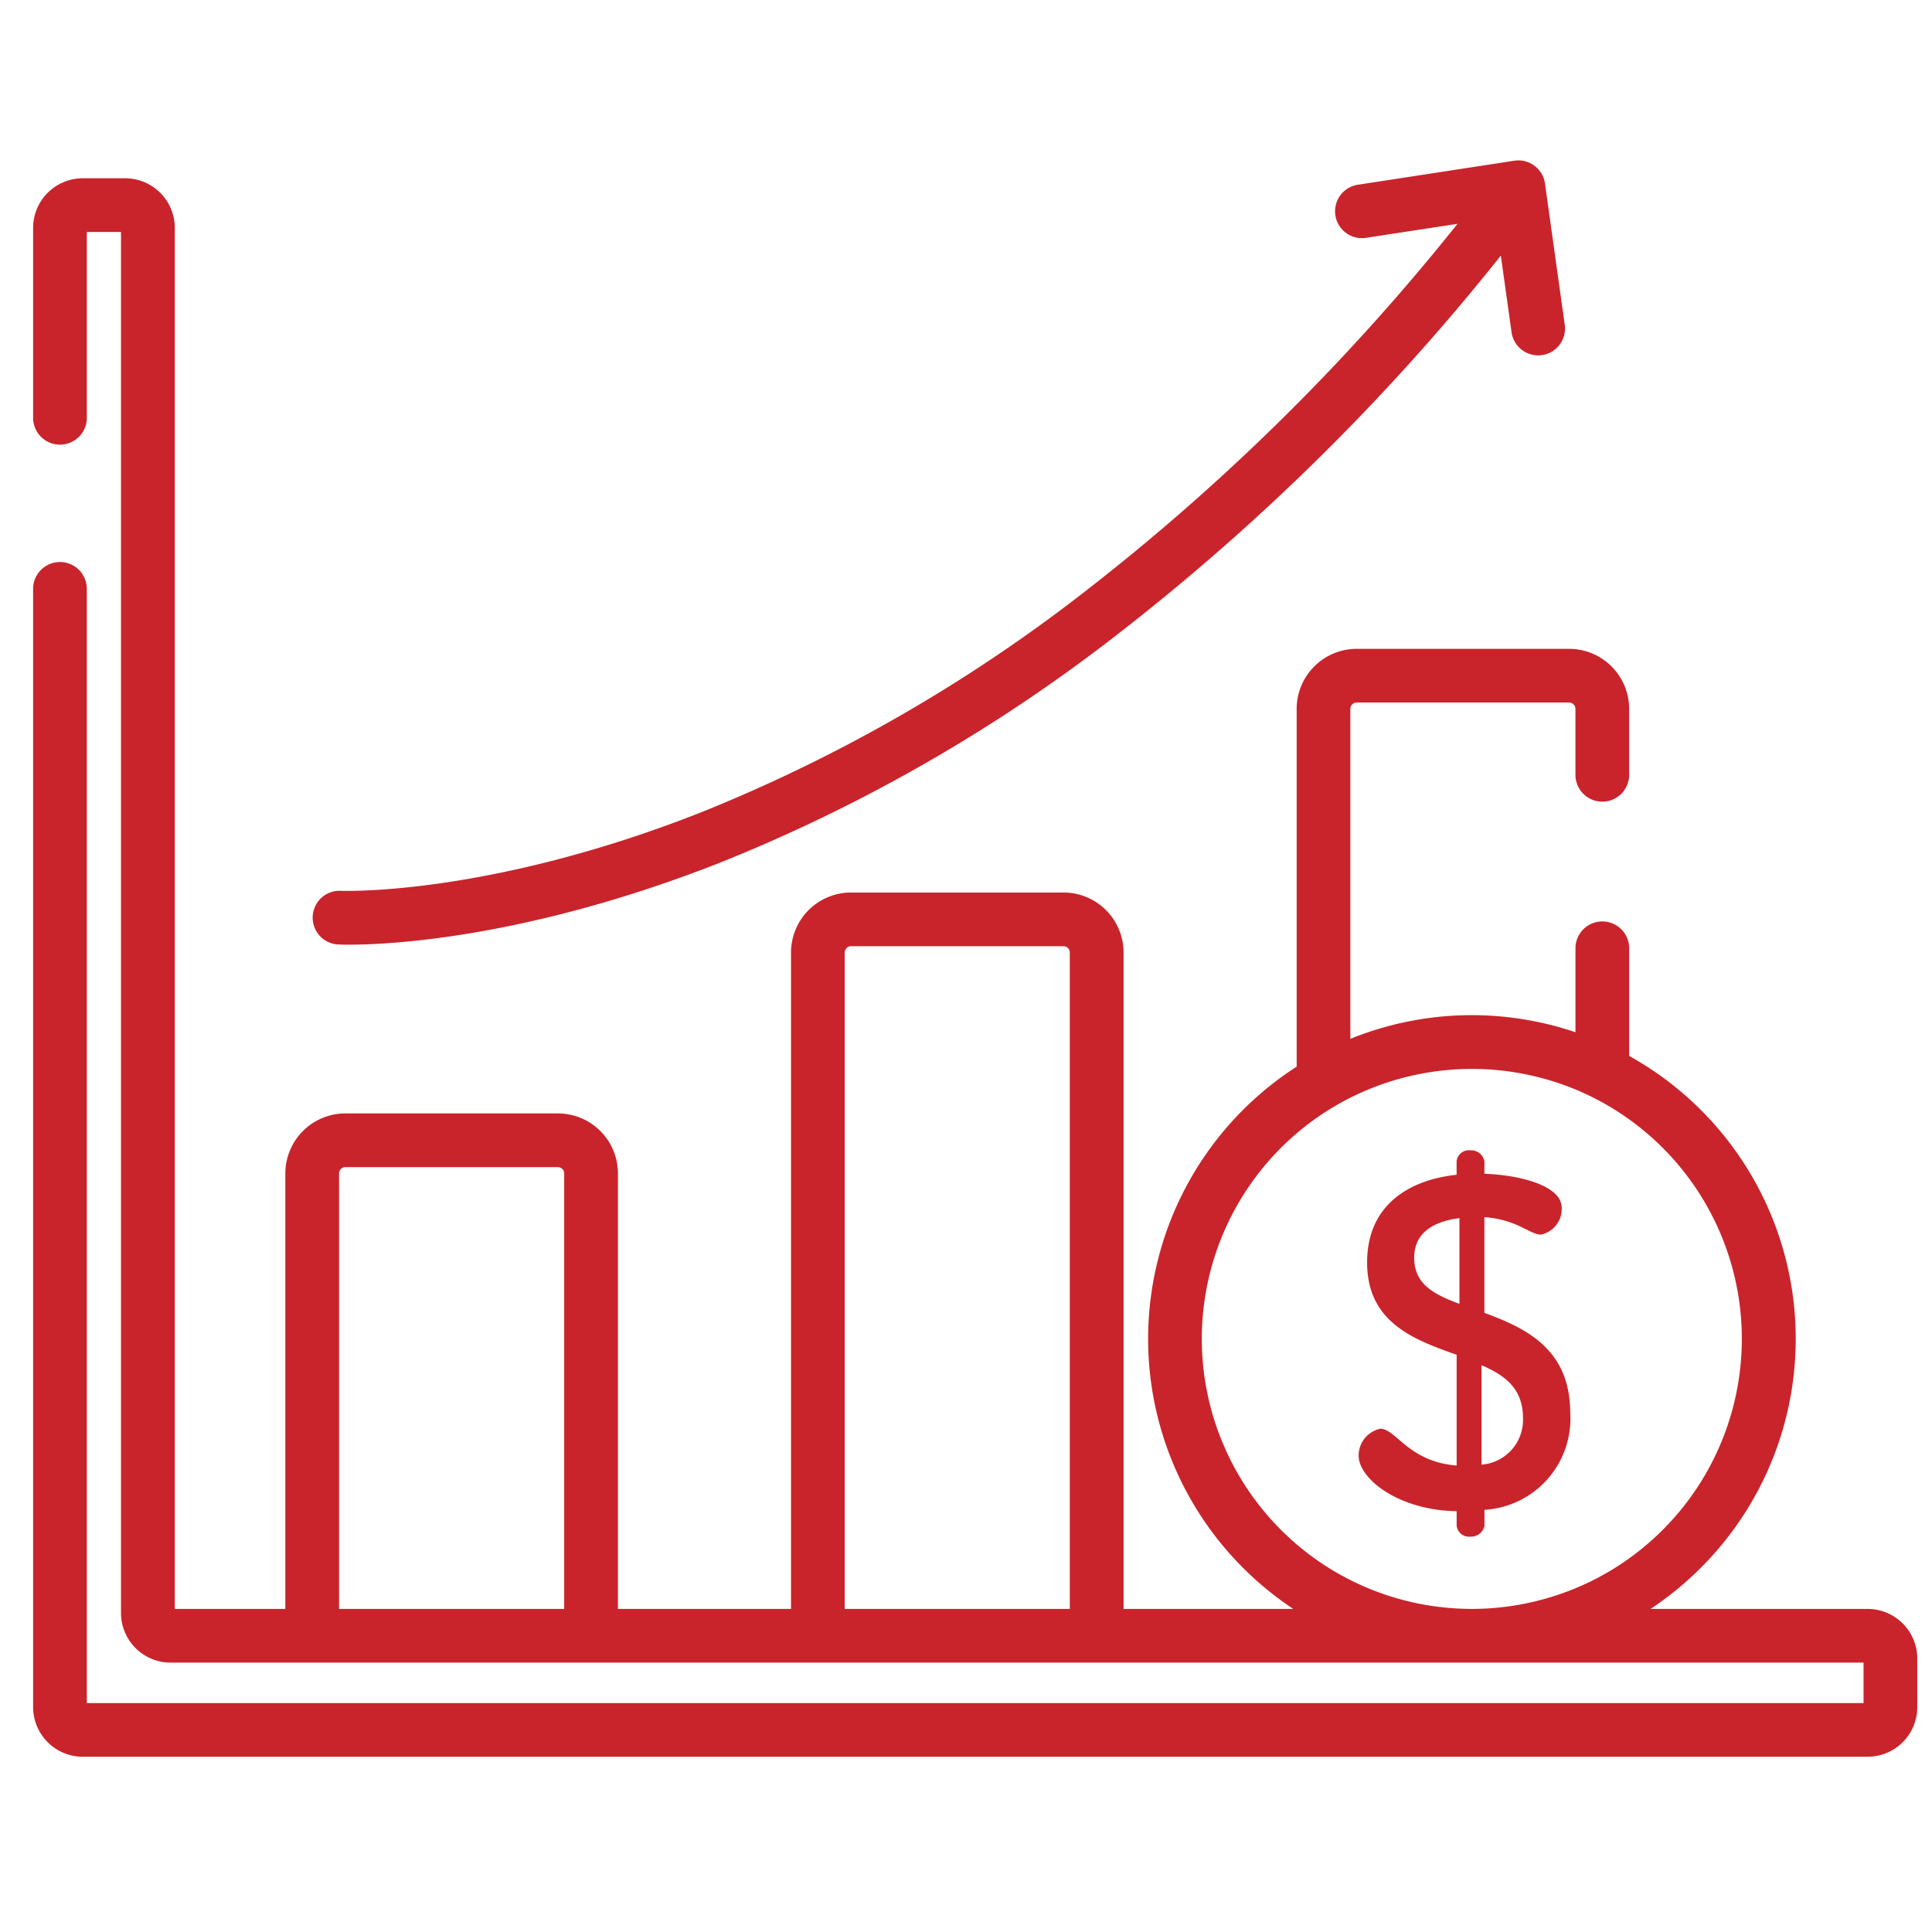 <svg xmlns="http://www.w3.org/2000/svg" width="105" height="105" viewBox="0 0 105 105">
  <defs>
    <style>
      .cls-1 {
        fill: #c9242b;
        fill-rule: evenodd;
      }
    </style>
  </defs>
  <path class="cls-1" d="M85.041,17.652L83.966,9.974A1.46,1.46,0,0,0,82.3,8.734l-8.459,1.3a1.46,1.46,0,1,0,.442,2.885l4.929-.755A119.839,119.839,0,0,1,58.1,32.812a86.414,86.414,0,0,1-20,11.338c-11.588,4.567-19.5,4.267-19.578,4.264a1.459,1.459,0,0,0-.139,2.916c0.048,0,.247.011,0.588,0.011,2.1,0,9.586-.323,20.017-4.4a89.142,89.142,0,0,0,20.748-11.7A122.725,122.725,0,0,0,81.567,13.891l0.583,4.166a1.46,1.46,0,0,0,1.444,1.257,1.49,1.49,0,0,0,.2-0.014A1.46,1.46,0,0,0,85.041,17.652Zm16.466,69.789h-11.8a17.757,17.757,0,0,0,2.729-2.235,17.584,17.584,0,0,0-3.894-27.818V51.5a1.46,1.46,0,0,0-2.919,0v4.6a17.554,17.554,0,0,0-12.235.36V38.524a0.343,0.343,0,0,1,.342-0.342h11.55a0.343,0.343,0,0,1,.342.342v3.623a1.46,1.46,0,0,0,2.919,0V38.524a3.265,3.265,0,0,0-3.262-3.261H73.733a3.265,3.265,0,0,0-3.262,3.261V57.97a17.592,17.592,0,0,0-2.918,27.235,17.782,17.782,0,0,0,2.729,2.235H61.064V51.767A3.265,3.265,0,0,0,57.8,48.506H46.252a3.265,3.265,0,0,0-3.262,3.261V87.441H33.583V63.773a3.265,3.265,0,0,0-3.262-3.261H18.77a3.265,3.265,0,0,0-3.262,3.261V87.441H9.5V12.382A2.7,2.7,0,0,0,6.8,9.689H4.493A2.7,2.7,0,0,0,1.8,12.382V22.744a1.46,1.46,0,0,0,2.919,0V12.608H6.576V87.667A2.7,2.7,0,0,0,9.27,90.36h92.01v2.2H4.719V31.967a1.46,1.46,0,0,0-2.919,0V92.782a2.7,2.7,0,0,0,2.693,2.693h97.014a2.7,2.7,0,0,0,2.693-2.693V90.134A2.7,2.7,0,0,0,101.507,87.441Zm-70.844,0H18.428V63.773a0.343,0.343,0,0,1,.342-0.342h11.55a0.343,0.343,0,0,1,.342.342V87.441h0Zm15.246,0V51.767a0.343,0.343,0,0,1,.342-0.342H57.8a0.343,0.343,0,0,1,.342.342V87.441H45.909Zm40.535-1.492a14.763,14.763,0,0,1-4.721,1.388l-0.083.01c-0.112.013-.224,0.024-0.336,0.034-0.171.015-.342,0.029-0.514,0.038l-0.163.007c-0.21.009-.421,0.015-0.633,0.015s-0.424-.007-0.634-0.015l-0.2-.01c-0.159-.009-0.317-0.021-0.476-0.035q-0.2-.018-0.393-0.041c-0.094-.011-0.187-0.022-0.28-0.034-0.133-.018-0.266-0.037-0.4-0.059l-0.052-.009a14.654,14.654,0,0,1-4.9-1.76l-0.024-.012a14.752,14.752,0,0,1-3.02-2.324,14.677,14.677,0,0,1,3.51-23.349l0.107-.056a14.739,14.739,0,0,1,12.229-.593l0.091,0.036c0.182,0.074.362,0.153,0.541,0.234,0.071,0.032.143,0.067,0.214,0.1a14.683,14.683,0,0,1,.188,26.41C86.48,85.934,86.462,85.94,86.444,85.949Zm-5.77-14.6v-5.2c1.793,0.128,2.459.948,3.073,0.948a1.42,1.42,0,0,0,1.127-1.46c0-1.255-2.459-1.793-4.2-1.844V63.105a0.739,0.739,0,0,0-.768-0.589,0.676,0.676,0,0,0-.743.589v0.743C76.73,64.1,74.3,65.385,74.3,68.611c0,3.278,2.561,4.2,4.866,5.019v6.018c-2.612-.2-3.3-2-4.149-2a1.491,1.491,0,0,0-1.178,1.46c0,1.255,2.151,2.971,5.327,3.022h0v0.794a0.676,0.676,0,0,0,.743.589,0.739,0.739,0,0,0,.768-0.589V82.055a4.961,4.961,0,0,0,4.661-5.275C85.336,73.3,82.9,72.171,80.674,71.351Zm-1.357-.486c-1.358-.512-2.459-1.05-2.459-2.509,0-1.332,1.024-1.972,2.459-2.151v4.661Zm1.2,8.733v-5.4c1.255,0.538,2.254,1.255,2.254,2.868A2.436,2.436,0,0,1,80.521,79.6Z"/>
</svg>
